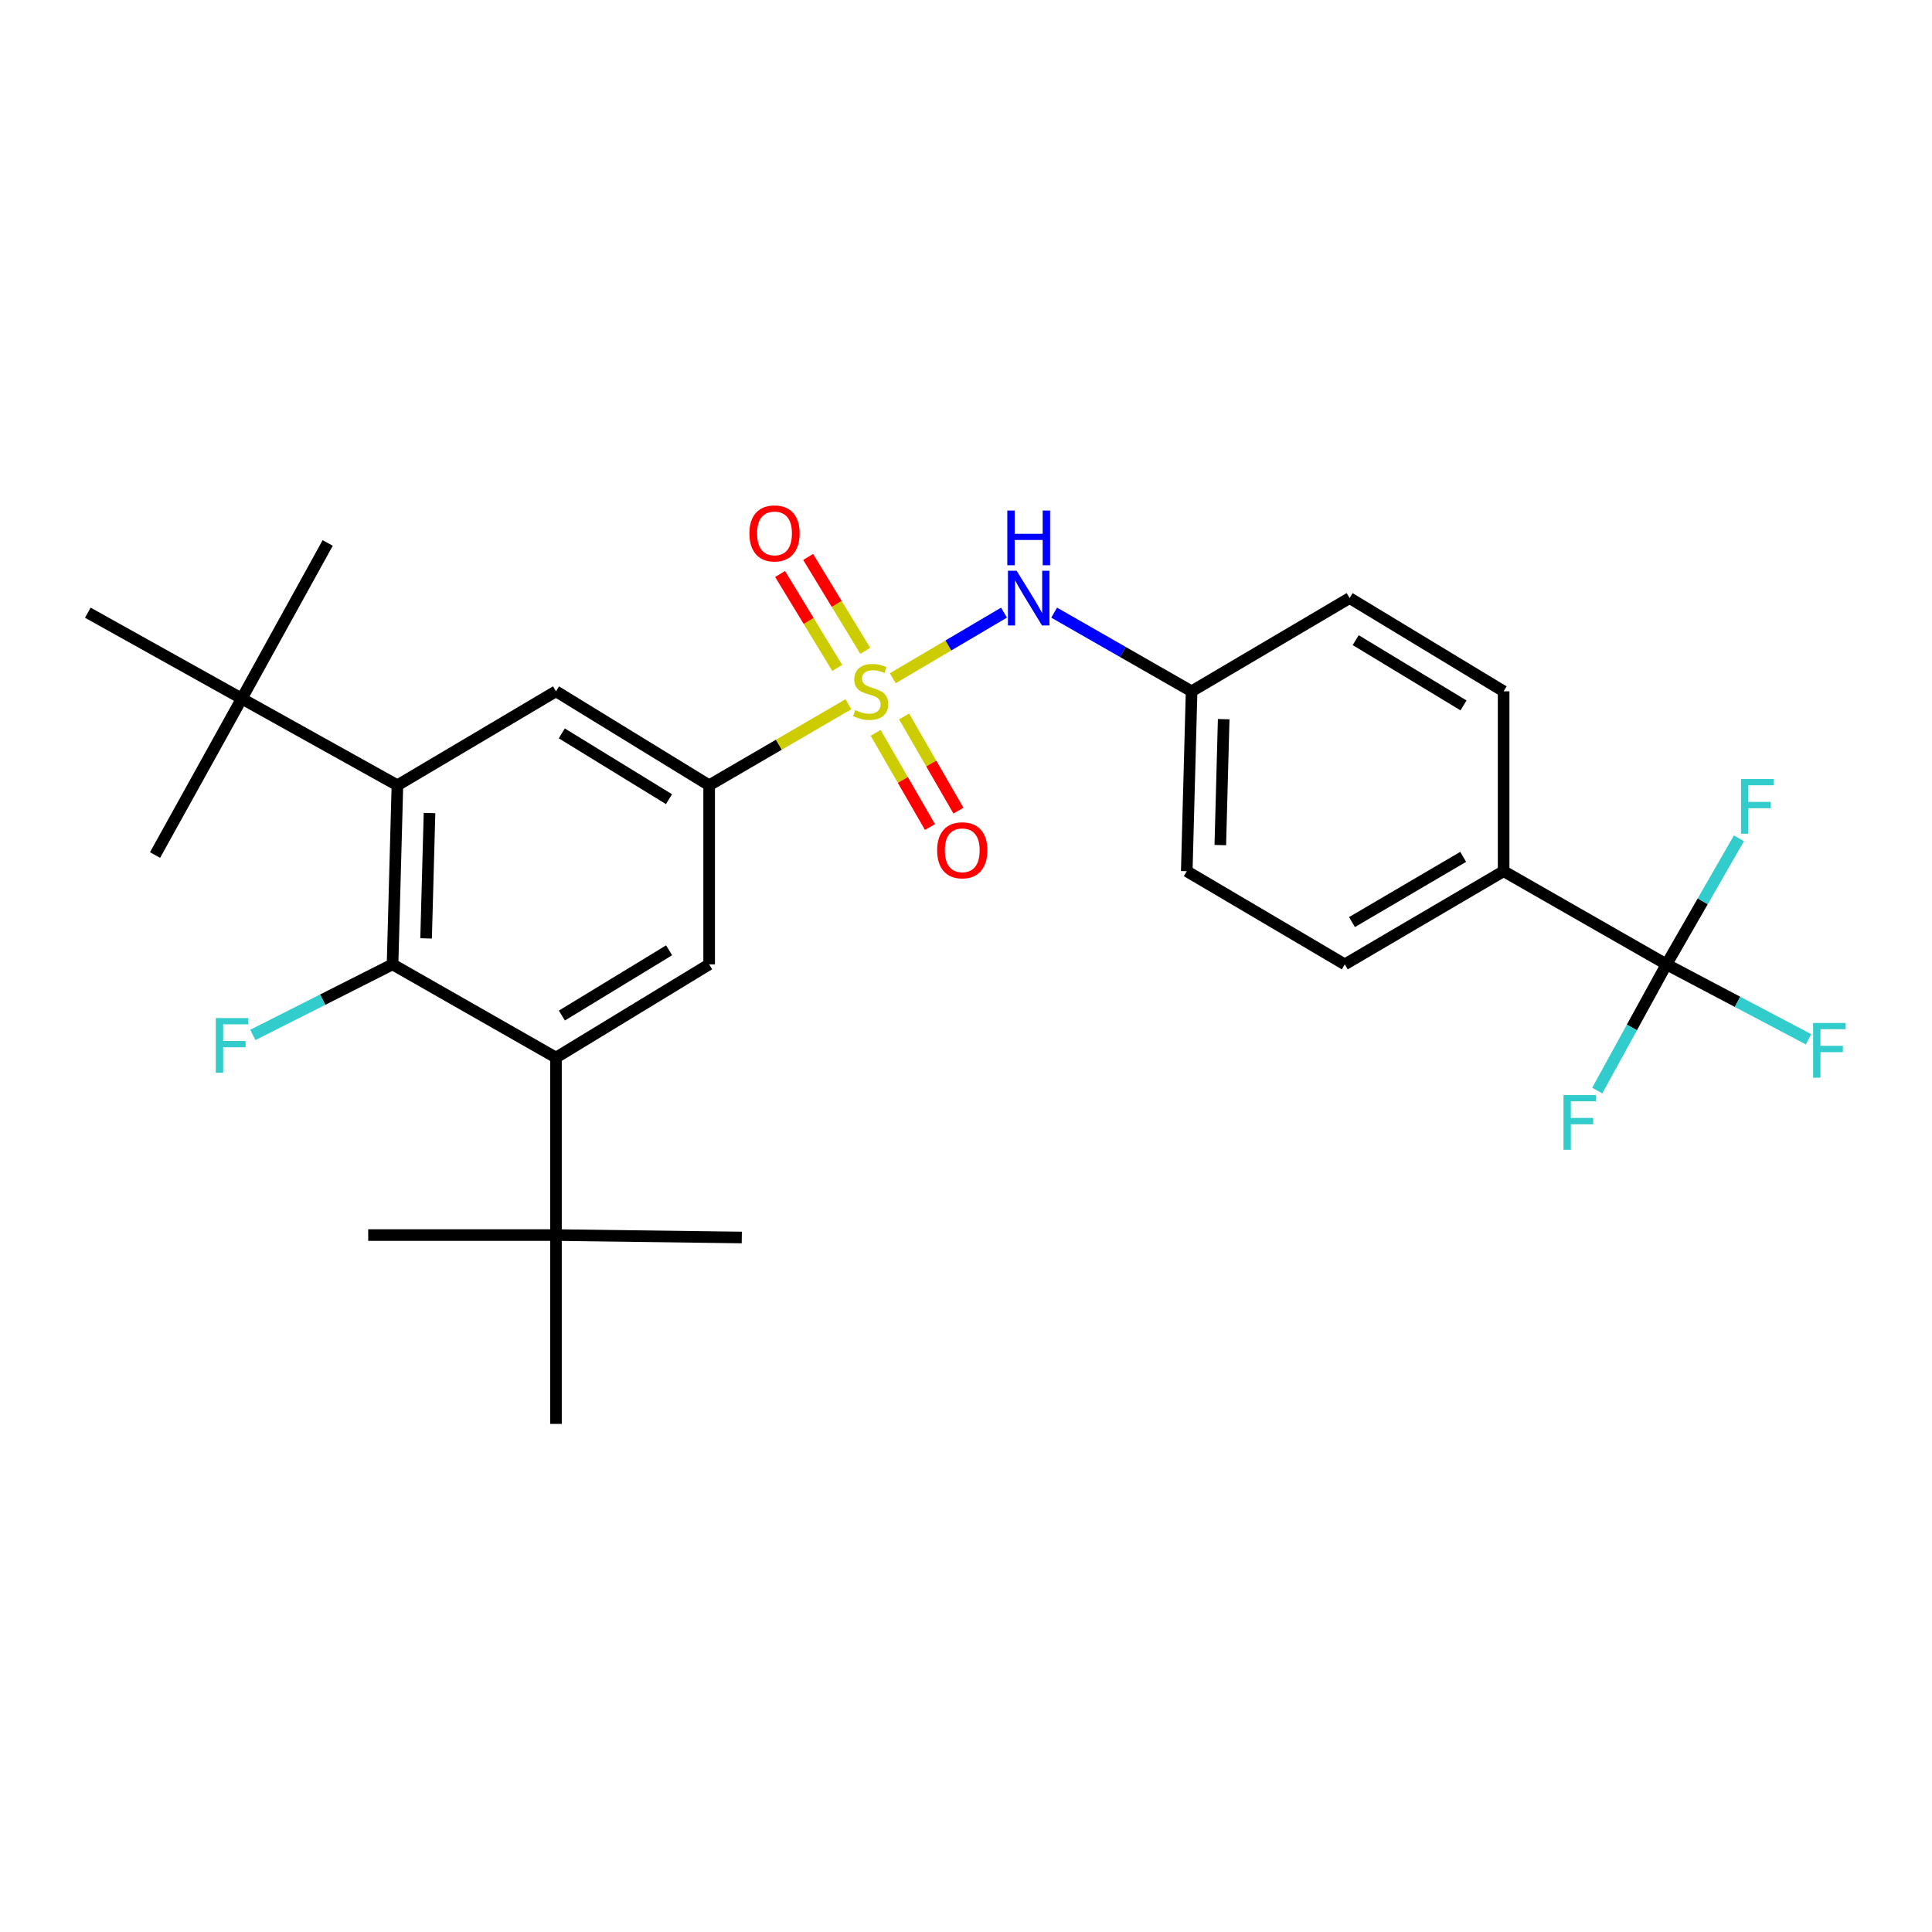 <?xml version='1.0' encoding='iso-8859-1'?>
<svg version='1.1' baseProfile='full'
              xmlns='http://www.w3.org/2000/svg'
                      xmlns:rdkit='http://www.rdkit.org/xml'
                      xmlns:xlink='http://www.w3.org/1999/xlink'
                  xml:space='preserve'
width='1000px' height='1000px' viewBox='0 0 1000 1000'>
<!-- END OF HEADER -->
<rect style='opacity:1.0;fill:#FFFFFF;stroke:none' width='1000' height='1000' x='0' y='0'> </rect>
<path class='bond-0' d='M 439.149,364.508 L 403.101,385.484' style='fill:none;fill-rule:evenodd;stroke:#CCCC00;stroke-width:6px;stroke-linecap:butt;stroke-linejoin:miter;stroke-opacity:1' />
<path class='bond-0' d='M 403.101,385.484 L 367.054,406.459' style='fill:none;fill-rule:evenodd;stroke:#000000;stroke-width:6px;stroke-linecap:butt;stroke-linejoin:miter;stroke-opacity:1' />
<path class='bond-7' d='M 462.102,351.061 L 490.888,334.082' style='fill:none;fill-rule:evenodd;stroke:#CCCC00;stroke-width:6px;stroke-linecap:butt;stroke-linejoin:miter;stroke-opacity:1' />
<path class='bond-7' d='M 490.888,334.082 L 519.674,317.102' style='fill:none;fill-rule:evenodd;stroke:#0000FF;stroke-width:6px;stroke-linecap:butt;stroke-linejoin:miter;stroke-opacity:1' />
<path class='bond-8' d='M 447.863,336.888 L 433.077,312.576' style='fill:none;fill-rule:evenodd;stroke:#CCCC00;stroke-width:6px;stroke-linecap:butt;stroke-linejoin:miter;stroke-opacity:1' />
<path class='bond-8' d='M 433.077,312.576 L 418.29,288.264' style='fill:none;fill-rule:evenodd;stroke:#FF0000;stroke-width:6px;stroke-linecap:butt;stroke-linejoin:miter;stroke-opacity:1' />
<path class='bond-8' d='M 433.344,345.719 L 418.557,321.407' style='fill:none;fill-rule:evenodd;stroke:#CCCC00;stroke-width:6px;stroke-linecap:butt;stroke-linejoin:miter;stroke-opacity:1' />
<path class='bond-8' d='M 418.557,321.407 L 403.77,297.095' style='fill:none;fill-rule:evenodd;stroke:#FF0000;stroke-width:6px;stroke-linecap:butt;stroke-linejoin:miter;stroke-opacity:1' />
<path class='bond-9' d='M 453.237,379.315 L 467.299,403.695' style='fill:none;fill-rule:evenodd;stroke:#CCCC00;stroke-width:6px;stroke-linecap:butt;stroke-linejoin:miter;stroke-opacity:1' />
<path class='bond-9' d='M 467.299,403.695 L 481.36,428.074' style='fill:none;fill-rule:evenodd;stroke:#FF0000;stroke-width:6px;stroke-linecap:butt;stroke-linejoin:miter;stroke-opacity:1' />
<path class='bond-9' d='M 467.958,370.825 L 482.02,395.204' style='fill:none;fill-rule:evenodd;stroke:#CCCC00;stroke-width:6px;stroke-linecap:butt;stroke-linejoin:miter;stroke-opacity:1' />
<path class='bond-9' d='M 482.02,395.204 L 496.081,419.583' style='fill:none;fill-rule:evenodd;stroke:#FF0000;stroke-width:6px;stroke-linecap:butt;stroke-linejoin:miter;stroke-opacity:1' />
<path class='bond-5' d='M 367.054,406.459 L 287.775,357.818' style='fill:none;fill-rule:evenodd;stroke:#000000;stroke-width:6px;stroke-linecap:butt;stroke-linejoin:miter;stroke-opacity:1' />
<path class='bond-5' d='M 346.274,413.648 L 290.779,379.599' style='fill:none;fill-rule:evenodd;stroke:#000000;stroke-width:6px;stroke-linecap:butt;stroke-linejoin:miter;stroke-opacity:1' />
<path class='bond-6' d='M 367.054,406.459 L 367.054,499.154' style='fill:none;fill-rule:evenodd;stroke:#000000;stroke-width:6px;stroke-linecap:butt;stroke-linejoin:miter;stroke-opacity:1' />
<path class='bond-1' d='M 287.775,547.408 L 367.054,499.154' style='fill:none;fill-rule:evenodd;stroke:#000000;stroke-width:6px;stroke-linecap:butt;stroke-linejoin:miter;stroke-opacity:1' />
<path class='bond-1' d='M 290.831,525.653 L 346.326,491.875' style='fill:none;fill-rule:evenodd;stroke:#000000;stroke-width:6px;stroke-linecap:butt;stroke-linejoin:miter;stroke-opacity:1' />
<path class='bond-3' d='M 287.775,547.408 L 203.181,499.154' style='fill:none;fill-rule:evenodd;stroke:#000000;stroke-width:6px;stroke-linecap:butt;stroke-linejoin:miter;stroke-opacity:1' />
<path class='bond-10' d='M 287.775,547.408 L 287.775,639.272' style='fill:none;fill-rule:evenodd;stroke:#000000;stroke-width:6px;stroke-linecap:butt;stroke-linejoin:miter;stroke-opacity:1' />
<path class='bond-2' d='M 205.702,406.459 L 287.775,357.818' style='fill:none;fill-rule:evenodd;stroke:#000000;stroke-width:6px;stroke-linecap:butt;stroke-linejoin:miter;stroke-opacity:1' />
<path class='bond-11' d='M 205.702,406.459 L 125.149,361.585' style='fill:none;fill-rule:evenodd;stroke:#000000;stroke-width:6px;stroke-linecap:butt;stroke-linejoin:miter;stroke-opacity:1' />
<path class='bond-29' d='M 205.702,406.459 L 203.181,499.154' style='fill:none;fill-rule:evenodd;stroke:#000000;stroke-width:6px;stroke-linecap:butt;stroke-linejoin:miter;stroke-opacity:1' />
<path class='bond-29' d='M 222.312,420.825 L 220.547,485.712' style='fill:none;fill-rule:evenodd;stroke:#000000;stroke-width:6px;stroke-linecap:butt;stroke-linejoin:miter;stroke-opacity:1' />
<path class='bond-16' d='M 203.181,499.154 L 167.022,517.418' style='fill:none;fill-rule:evenodd;stroke:#000000;stroke-width:6px;stroke-linecap:butt;stroke-linejoin:miter;stroke-opacity:1' />
<path class='bond-16' d='M 167.022,517.418 L 130.863,535.683' style='fill:none;fill-rule:evenodd;stroke:#33CCCC;stroke-width:6px;stroke-linecap:butt;stroke-linejoin:miter;stroke-opacity:1' />
<path class='bond-4' d='M 862.581,499.154 L 778.27,450.928' style='fill:none;fill-rule:evenodd;stroke:#000000;stroke-width:6px;stroke-linecap:butt;stroke-linejoin:miter;stroke-opacity:1' />
<path class='bond-13' d='M 862.581,499.154 L 899.334,518.547' style='fill:none;fill-rule:evenodd;stroke:#000000;stroke-width:6px;stroke-linecap:butt;stroke-linejoin:miter;stroke-opacity:1' />
<path class='bond-13' d='M 899.334,518.547 L 936.088,537.941' style='fill:none;fill-rule:evenodd;stroke:#33CCCC;stroke-width:6px;stroke-linecap:butt;stroke-linejoin:miter;stroke-opacity:1' />
<path class='bond-14' d='M 862.581,499.154 L 844.659,531.812' style='fill:none;fill-rule:evenodd;stroke:#000000;stroke-width:6px;stroke-linecap:butt;stroke-linejoin:miter;stroke-opacity:1' />
<path class='bond-14' d='M 844.659,531.812 L 826.738,564.47' style='fill:none;fill-rule:evenodd;stroke:#33CCCC;stroke-width:6px;stroke-linecap:butt;stroke-linejoin:miter;stroke-opacity:1' />
<path class='bond-15' d='M 862.581,499.154 L 881.329,466.527' style='fill:none;fill-rule:evenodd;stroke:#000000;stroke-width:6px;stroke-linecap:butt;stroke-linejoin:miter;stroke-opacity:1' />
<path class='bond-15' d='M 881.329,466.527 L 900.078,433.9' style='fill:none;fill-rule:evenodd;stroke:#33CCCC;stroke-width:6px;stroke-linecap:butt;stroke-linejoin:miter;stroke-opacity:1' />
<path class='bond-17' d='M 545.625,317.1 L 581.196,337.459' style='fill:none;fill-rule:evenodd;stroke:#0000FF;stroke-width:6px;stroke-linecap:butt;stroke-linejoin:miter;stroke-opacity:1' />
<path class='bond-17' d='M 581.196,337.459 L 616.767,357.818' style='fill:none;fill-rule:evenodd;stroke:#000000;stroke-width:6px;stroke-linecap:butt;stroke-linejoin:miter;stroke-opacity:1' />
<path class='bond-25' d='M 287.775,639.272 L 287.775,737.009' style='fill:none;fill-rule:evenodd;stroke:#000000;stroke-width:6px;stroke-linecap:butt;stroke-linejoin:miter;stroke-opacity:1' />
<path class='bond-26' d='M 287.775,639.272 L 190.586,639.272' style='fill:none;fill-rule:evenodd;stroke:#000000;stroke-width:6px;stroke-linecap:butt;stroke-linejoin:miter;stroke-opacity:1' />
<path class='bond-27' d='M 287.775,639.272 L 383.954,640.528' style='fill:none;fill-rule:evenodd;stroke:#000000;stroke-width:6px;stroke-linecap:butt;stroke-linejoin:miter;stroke-opacity:1' />
<path class='bond-22' d='M 125.149,361.585 L 169.617,281.041' style='fill:none;fill-rule:evenodd;stroke:#000000;stroke-width:6px;stroke-linecap:butt;stroke-linejoin:miter;stroke-opacity:1' />
<path class='bond-23' d='M 125.149,361.585 L 80.255,442.553' style='fill:none;fill-rule:evenodd;stroke:#000000;stroke-width:6px;stroke-linecap:butt;stroke-linejoin:miter;stroke-opacity:1' />
<path class='bond-24' d='M 125.149,361.585 L 45.455,317.125' style='fill:none;fill-rule:evenodd;stroke:#000000;stroke-width:6px;stroke-linecap:butt;stroke-linejoin:miter;stroke-opacity:1' />
<path class='bond-12' d='M 778.27,450.928 L 696.055,499.154' style='fill:none;fill-rule:evenodd;stroke:#000000;stroke-width:6px;stroke-linecap:butt;stroke-linejoin:miter;stroke-opacity:1' />
<path class='bond-12' d='M 757.339,443.503 L 699.789,477.261' style='fill:none;fill-rule:evenodd;stroke:#000000;stroke-width:6px;stroke-linecap:butt;stroke-linejoin:miter;stroke-opacity:1' />
<path class='bond-28' d='M 778.27,450.928 L 778.27,357.818' style='fill:none;fill-rule:evenodd;stroke:#000000;stroke-width:6px;stroke-linecap:butt;stroke-linejoin:miter;stroke-opacity:1' />
<path class='bond-20' d='M 616.767,357.818 L 698.557,309.563' style='fill:none;fill-rule:evenodd;stroke:#000000;stroke-width:6px;stroke-linecap:butt;stroke-linejoin:miter;stroke-opacity:1' />
<path class='bond-21' d='M 616.767,357.818 L 614.265,450.928' style='fill:none;fill-rule:evenodd;stroke:#000000;stroke-width:6px;stroke-linecap:butt;stroke-linejoin:miter;stroke-opacity:1' />
<path class='bond-21' d='M 633.38,372.241 L 631.628,437.418' style='fill:none;fill-rule:evenodd;stroke:#000000;stroke-width:6px;stroke-linecap:butt;stroke-linejoin:miter;stroke-opacity:1' />
<path class='bond-18' d='M 778.27,357.818 L 698.557,309.563' style='fill:none;fill-rule:evenodd;stroke:#000000;stroke-width:6px;stroke-linecap:butt;stroke-linejoin:miter;stroke-opacity:1' />
<path class='bond-18' d='M 757.512,365.117 L 701.713,331.339' style='fill:none;fill-rule:evenodd;stroke:#000000;stroke-width:6px;stroke-linecap:butt;stroke-linejoin:miter;stroke-opacity:1' />
<path class='bond-19' d='M 696.055,499.154 L 614.265,450.928' style='fill:none;fill-rule:evenodd;stroke:#000000;stroke-width:6px;stroke-linecap:butt;stroke-linejoin:miter;stroke-opacity:1' />
<path  class='atom-0' d='M 442.647 367.538
Q 442.967 367.658, 444.287 368.218
Q 445.607 368.778, 447.047 369.138
Q 448.527 369.458, 449.967 369.458
Q 452.647 369.458, 454.207 368.178
Q 455.767 366.858, 455.767 364.578
Q 455.767 363.018, 454.967 362.058
Q 454.207 361.098, 453.007 360.578
Q 451.807 360.058, 449.807 359.458
Q 447.287 358.698, 445.767 357.978
Q 444.287 357.258, 443.207 355.738
Q 442.167 354.218, 442.167 351.658
Q 442.167 348.098, 444.567 345.898
Q 447.007 343.698, 451.807 343.698
Q 455.087 343.698, 458.807 345.258
L 457.887 348.338
Q 454.487 346.938, 451.927 346.938
Q 449.167 346.938, 447.647 348.098
Q 446.127 349.218, 446.167 351.178
Q 446.167 352.698, 446.927 353.618
Q 447.727 354.538, 448.847 355.058
Q 450.007 355.578, 451.927 356.178
Q 454.487 356.978, 456.007 357.778
Q 457.527 358.578, 458.607 360.218
Q 459.727 361.818, 459.727 364.578
Q 459.727 368.498, 457.087 370.618
Q 454.487 372.698, 450.127 372.698
Q 447.607 372.698, 445.687 372.138
Q 443.807 371.618, 441.567 370.698
L 442.647 367.538
' fill='#CCCC00'/>
<path  class='atom-8' d='M 526.196 295.403
L 535.476 310.403
Q 536.396 311.883, 537.876 314.563
Q 539.356 317.243, 539.436 317.403
L 539.436 295.403
L 543.196 295.403
L 543.196 323.723
L 539.316 323.723
L 529.356 307.323
Q 528.196 305.403, 526.956 303.203
Q 525.756 301.003, 525.396 300.323
L 525.396 323.723
L 521.716 323.723
L 521.716 295.403
L 526.196 295.403
' fill='#0000FF'/>
<path  class='atom-8' d='M 521.376 264.251
L 525.216 264.251
L 525.216 276.291
L 539.696 276.291
L 539.696 264.251
L 543.536 264.251
L 543.536 292.571
L 539.696 292.571
L 539.696 279.491
L 525.216 279.491
L 525.216 292.571
L 521.376 292.571
L 521.376 264.251
' fill='#0000FF'/>
<path  class='atom-9' d='M 387.891 276.089
Q 387.891 269.289, 391.251 265.489
Q 394.611 261.689, 400.891 261.689
Q 407.171 261.689, 410.531 265.489
Q 413.891 269.289, 413.891 276.089
Q 413.891 282.969, 410.491 286.889
Q 407.091 290.769, 400.891 290.769
Q 394.651 290.769, 391.251 286.889
Q 387.891 283.009, 387.891 276.089
M 400.891 287.569
Q 405.211 287.569, 407.531 284.689
Q 409.891 281.769, 409.891 276.089
Q 409.891 270.529, 407.531 267.729
Q 405.211 264.889, 400.891 264.889
Q 396.571 264.889, 394.211 267.689
Q 391.891 270.489, 391.891 276.089
Q 391.891 281.809, 394.211 284.689
Q 396.571 287.569, 400.891 287.569
' fill='#FF0000'/>
<path  class='atom-10' d='M 485.061 440.103
Q 485.061 433.303, 488.421 429.503
Q 491.781 425.703, 498.061 425.703
Q 504.341 425.703, 507.701 429.503
Q 511.061 433.303, 511.061 440.103
Q 511.061 446.983, 507.661 450.903
Q 504.261 454.783, 498.061 454.783
Q 491.821 454.783, 488.421 450.903
Q 485.061 447.023, 485.061 440.103
M 498.061 451.583
Q 502.381 451.583, 504.701 448.703
Q 507.061 445.783, 507.061 440.103
Q 507.061 434.543, 504.701 431.743
Q 502.381 428.903, 498.061 428.903
Q 493.741 428.903, 491.381 431.703
Q 489.061 434.503, 489.061 440.103
Q 489.061 445.823, 491.381 448.703
Q 493.741 451.583, 498.061 451.583
' fill='#FF0000'/>
<path  class='atom-14' d='M 938.471 529.481
L 955.311 529.481
L 955.311 532.721
L 942.271 532.721
L 942.271 541.321
L 953.871 541.321
L 953.871 544.601
L 942.271 544.601
L 942.271 557.801
L 938.471 557.801
L 938.471 529.481
' fill='#33CCCC'/>
<path  class='atom-15' d='M 809.267 566.803
L 826.107 566.803
L 826.107 570.043
L 813.067 570.043
L 813.067 578.643
L 824.667 578.643
L 824.667 581.923
L 813.067 581.923
L 813.067 595.123
L 809.267 595.123
L 809.267 566.803
' fill='#33CCCC'/>
<path  class='atom-16' d='M 901.15 403.223
L 917.99 403.223
L 917.99 406.463
L 904.95 406.463
L 904.95 415.063
L 916.55 415.063
L 916.55 418.343
L 904.95 418.343
L 904.95 431.543
L 901.15 431.543
L 901.15 403.223
' fill='#33CCCC'/>
<path  class='atom-17' d='M 111.696 526.951
L 128.536 526.951
L 128.536 530.191
L 115.496 530.191
L 115.496 538.791
L 127.096 538.791
L 127.096 542.071
L 115.496 542.071
L 115.496 555.271
L 111.696 555.271
L 111.696 526.951
' fill='#33CCCC'/>
</svg>
